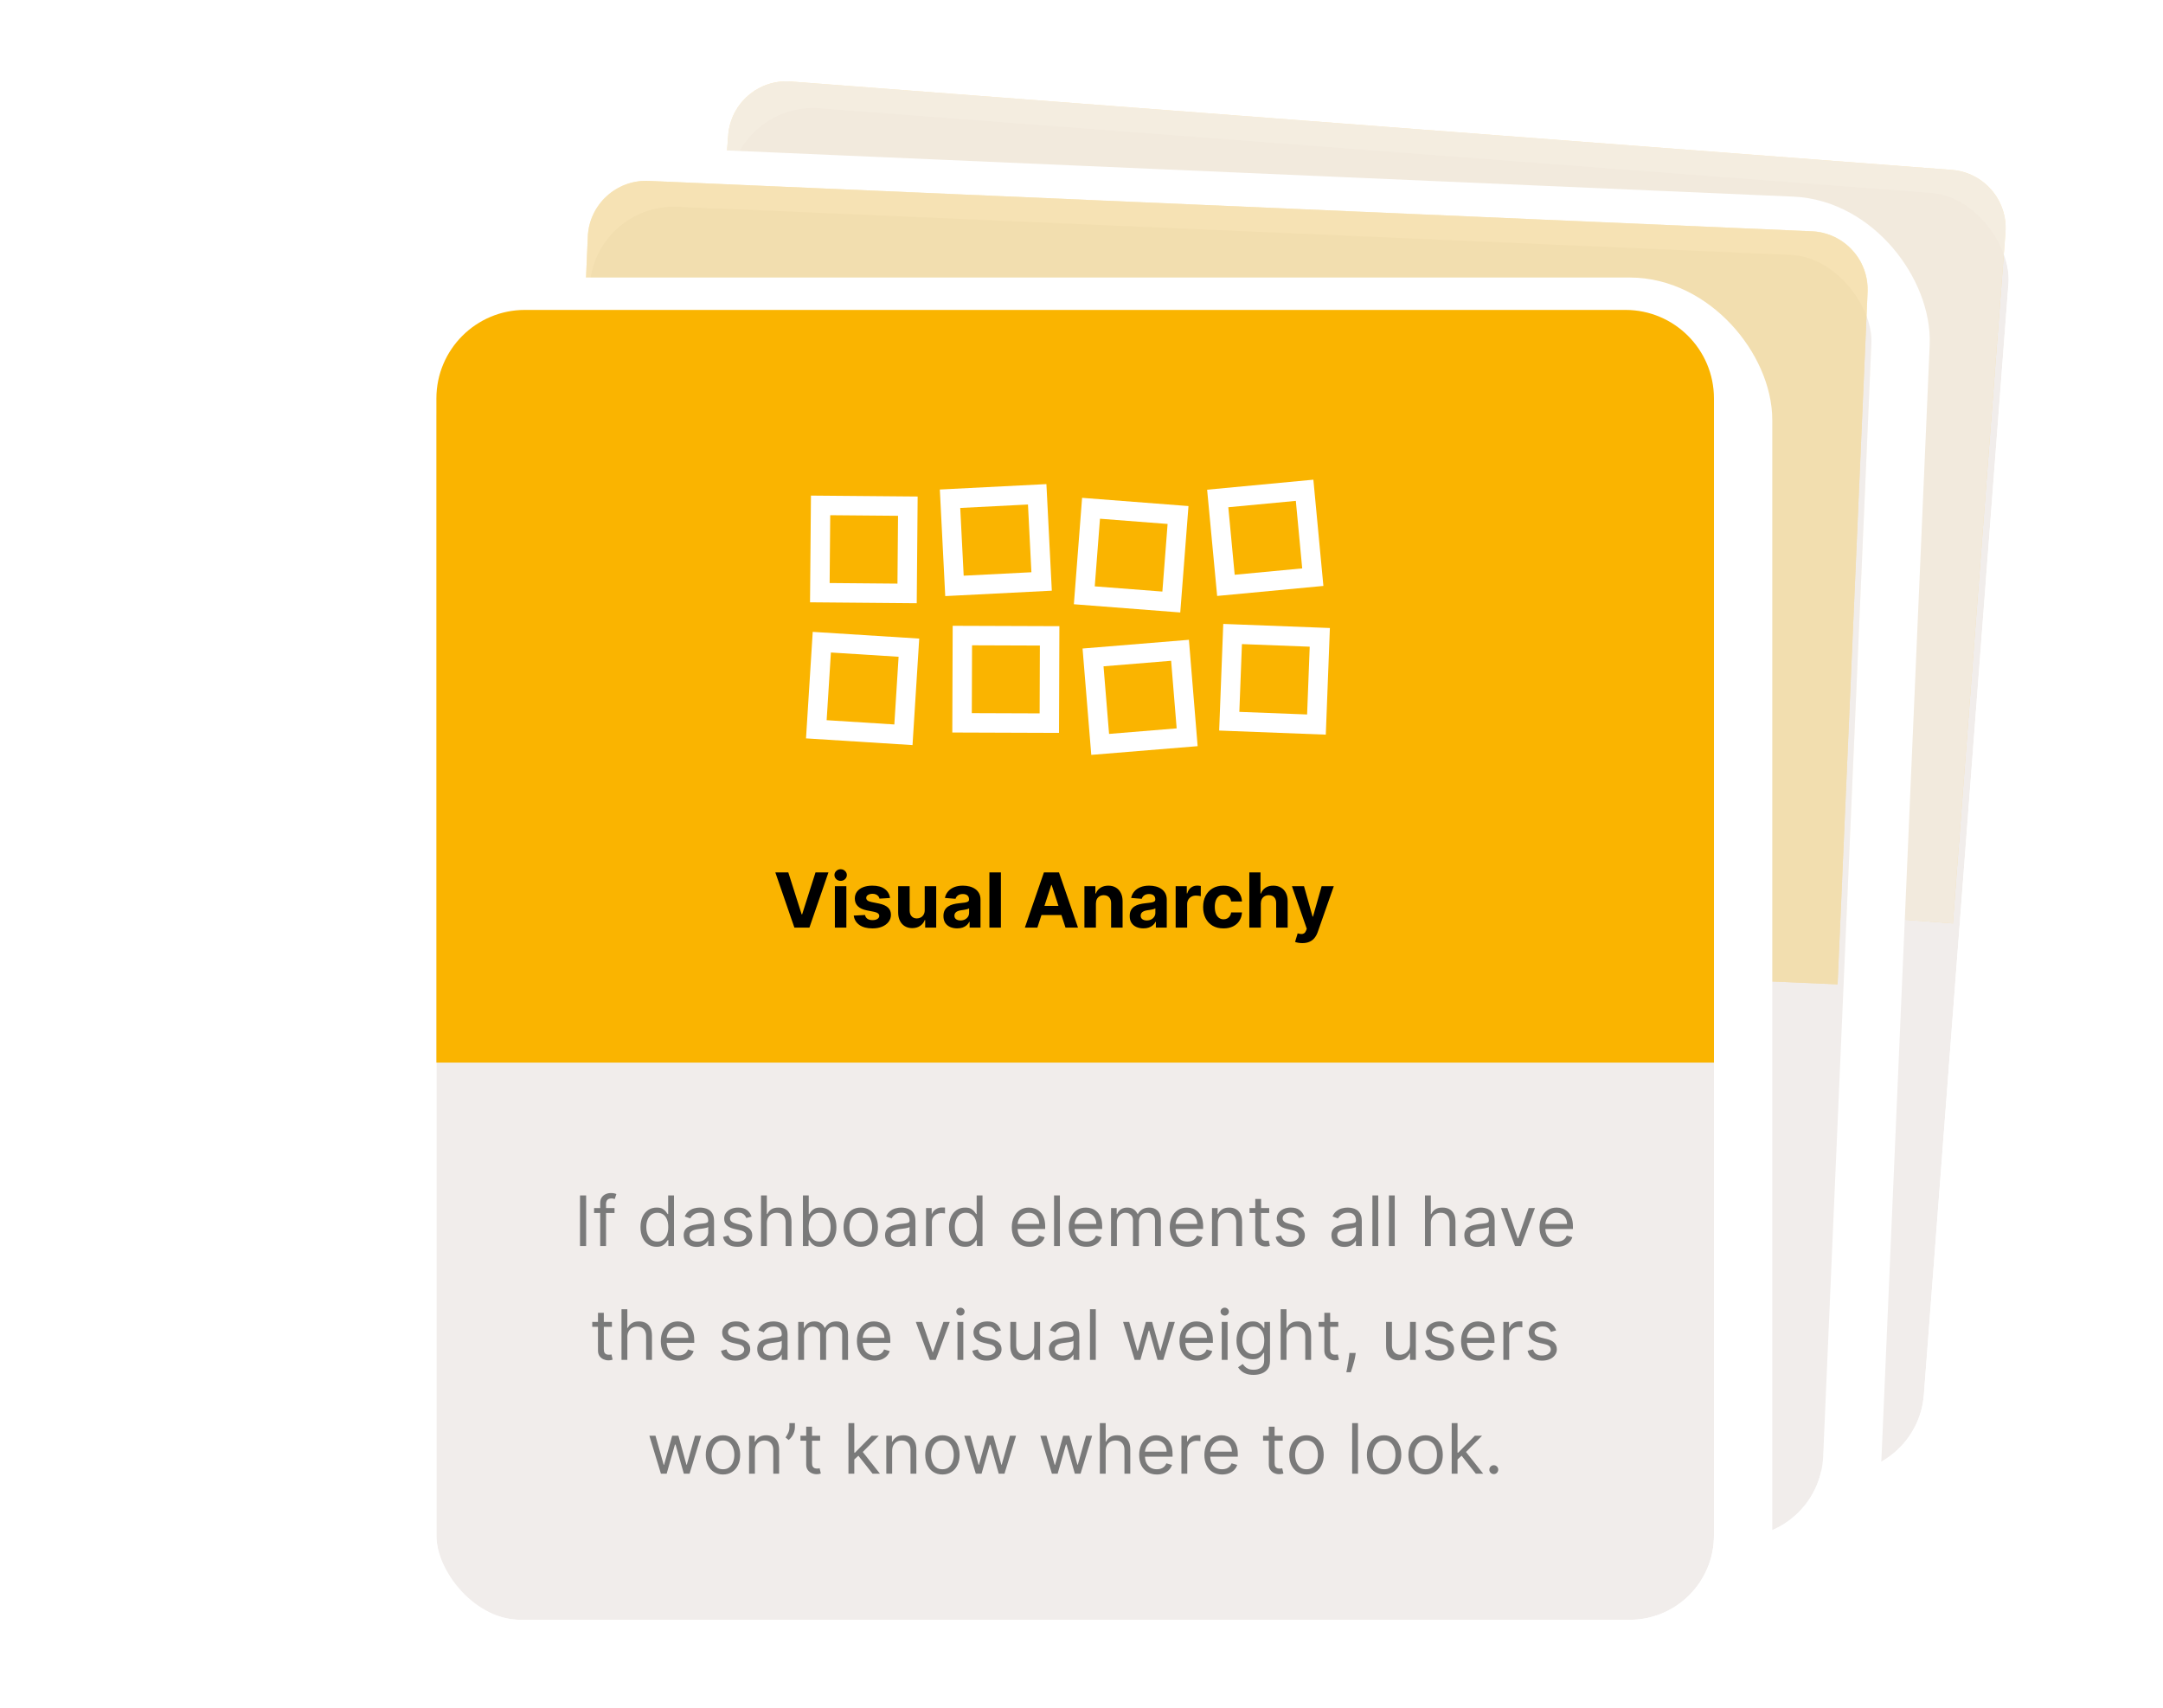 <svg width="342" height="270" viewBox="0 0 342 270" fill="none" xmlns="http://www.w3.org/2000/svg">
<g filter="url(#filter0_d_240_7162)">
<rect x="116.289" y="12" width="202.879" height="202.879" rx="13.32" transform="rotate(4.354 116.289 12)" fill="#F1EDEB"/>
<rect x="112.042" y="7.052" width="212.101" height="212.101" rx="17.931" transform="rotate(4.354 112.042 7.052)" stroke="white" stroke-width="9.222"/>
</g>
<path d="M115.14 21.383C115.526 16.304 119.957 12.501 125.035 12.888L308.597 26.864C313.675 27.25 317.479 31.68 317.092 36.759L308.775 145.995L106.823 130.619L115.14 21.383Z" fill="#FAB400" fill-opacity="0.3"/>
<path d="M115.14 21.383C115.526 16.304 119.957 12.501 125.035 12.888L308.597 26.864C313.675 27.25 317.479 31.68 317.092 36.759L308.775 145.995L106.823 130.619L115.14 21.383Z" fill="#F1EDEB" fill-opacity="0.8"/>
<g filter="url(#filter1_d_240_7162)">
<rect x="93.781" y="28" width="202.879" height="202.879" rx="13.32" transform="rotate(2.48 93.781 28)" fill="#F1EDEB"/>
<rect x="89.374" y="23.194" width="212.101" height="212.101" rx="17.931" transform="rotate(2.48 89.374 23.194)" stroke="white" stroke-width="9.222"/>
</g>
<path d="M92.941 37.416C93.161 32.328 97.465 28.382 102.553 28.602L286.474 36.569C291.562 36.79 295.508 41.093 295.288 46.182L290.546 155.631L88.2 146.866L92.941 37.416Z" fill="#FAB400" fill-opacity="0.5"/>
<path d="M92.941 37.416C93.161 32.328 97.465 28.382 102.553 28.602L286.474 36.569C291.562 36.79 295.508 41.093 295.288 46.182L290.546 155.631L88.2 146.866L92.941 37.416Z" fill="#F1EDEB" fill-opacity="0.5"/>
<g filter="url(#filter2_d_240_7162)">
<rect x="69" y="49" width="202" height="203" rx="13.32" fill="#F1EDEB"/>
<rect x="64.389" y="44.389" width="211.222" height="212.222" rx="17.931" stroke="white" stroke-width="9.222"/>
</g>
<path d="M69 63C69 55.268 75.268 49 83 49H257C264.732 49 271 55.268 271 63V168H69V63Z" fill="#FAB400"/>
<path d="M124.64 137.929L126.749 144.56H126.83L128.944 137.929H130.989L127.981 146.656H125.603L122.59 137.929H124.64ZM132.006 146.656V140.111H133.821V146.656H132.006ZM132.918 139.267C132.648 139.267 132.416 139.178 132.223 138.999C132.033 138.817 131.938 138.599 131.938 138.347C131.938 138.097 132.033 137.882 132.223 137.703C132.416 137.521 132.648 137.43 132.918 137.43C133.188 137.43 133.418 137.521 133.608 137.703C133.801 137.882 133.898 138.097 133.898 138.347C133.898 138.599 133.801 138.817 133.608 138.999C133.418 139.178 133.188 139.267 132.918 139.267ZM140.721 141.977L139.059 142.08C139.031 141.937 138.97 141.81 138.876 141.696C138.782 141.58 138.659 141.487 138.505 141.419C138.355 141.348 138.174 141.312 137.964 141.312C137.683 141.312 137.446 141.372 137.252 141.491C137.059 141.608 136.963 141.764 136.963 141.96C136.963 142.116 137.025 142.249 137.15 142.357C137.275 142.464 137.49 142.551 137.794 142.616L138.978 142.855C139.615 142.986 140.089 143.196 140.402 143.486C140.714 143.776 140.87 144.156 140.87 144.628C140.87 145.057 140.744 145.433 140.491 145.757C140.241 146.081 139.897 146.334 139.46 146.516C139.025 146.695 138.524 146.784 137.956 146.784C137.089 146.784 136.399 146.604 135.885 146.243C135.373 145.879 135.074 145.385 134.985 144.76L136.771 144.666C136.825 144.93 136.956 145.132 137.163 145.271C137.37 145.408 137.636 145.476 137.96 145.476C138.278 145.476 138.534 145.415 138.727 145.293C138.923 145.168 139.022 145.007 139.025 144.811C139.022 144.646 138.953 144.511 138.816 144.406C138.68 144.298 138.47 144.216 138.186 144.159L137.052 143.933C136.413 143.805 135.937 143.584 135.625 143.268C135.315 142.953 135.16 142.551 135.16 142.062C135.16 141.642 135.274 141.28 135.501 140.976C135.731 140.672 136.054 140.438 136.468 140.273C136.886 140.108 137.375 140.026 137.934 140.026C138.761 140.026 139.412 140.2 139.886 140.55C140.363 140.899 140.642 141.375 140.721 141.977ZM146.211 143.869V140.111H148.026V146.656H146.283V145.467H146.215C146.067 145.851 145.822 146.159 145.478 146.392C145.137 146.625 144.721 146.741 144.229 146.741C143.792 146.741 143.407 146.642 143.075 146.443C142.742 146.244 142.482 145.962 142.295 145.595C142.11 145.229 142.016 144.79 142.013 144.278V140.111H143.829V143.955C143.832 144.341 143.935 144.646 144.14 144.871C144.344 145.095 144.619 145.207 144.962 145.207C145.181 145.207 145.386 145.158 145.576 145.058C145.766 144.956 145.92 144.805 146.036 144.607C146.156 144.408 146.214 144.162 146.211 143.869ZM151.345 146.78C150.927 146.78 150.555 146.707 150.228 146.562C149.902 146.415 149.643 146.197 149.453 145.911C149.265 145.621 149.172 145.26 149.172 144.828C149.172 144.464 149.238 144.159 149.372 143.912C149.505 143.665 149.687 143.466 149.917 143.315C150.147 143.165 150.409 143.051 150.701 142.974C150.997 142.898 151.306 142.844 151.63 142.812C152.011 142.773 152.318 142.736 152.551 142.702C152.784 142.665 152.953 142.611 153.058 142.54C153.163 142.469 153.216 142.364 153.216 142.224V142.199C153.216 141.929 153.13 141.72 152.96 141.572C152.792 141.425 152.554 141.351 152.244 141.351C151.917 141.351 151.657 141.423 151.464 141.568C151.271 141.71 151.143 141.889 151.081 142.105L149.402 141.969C149.487 141.571 149.654 141.227 149.904 140.938C150.154 140.645 150.477 140.42 150.872 140.264C151.27 140.105 151.73 140.026 152.252 140.026C152.616 140.026 152.964 140.068 153.297 140.153C153.632 140.239 153.929 140.371 154.187 140.55C154.449 140.729 154.654 140.959 154.805 141.24C154.956 141.518 155.031 141.852 155.031 142.241V146.656H153.309V145.749H153.258C153.153 145.953 153.012 146.134 152.836 146.29C152.66 146.443 152.449 146.564 152.201 146.652C151.954 146.737 151.669 146.78 151.345 146.78ZM151.865 145.527C152.132 145.527 152.368 145.474 152.572 145.369C152.777 145.261 152.937 145.116 153.054 144.935C153.17 144.753 153.228 144.547 153.228 144.317V143.622C153.172 143.659 153.093 143.693 152.994 143.724C152.897 143.753 152.788 143.78 152.666 143.805C152.544 143.828 152.422 143.849 152.299 143.869C152.177 143.886 152.066 143.902 151.967 143.916C151.754 143.947 151.568 143.997 151.409 144.065C151.25 144.134 151.126 144.226 151.038 144.342C150.95 144.456 150.906 144.598 150.906 144.768C150.906 145.016 150.995 145.205 151.174 145.335C151.356 145.463 151.586 145.527 151.865 145.527ZM158.255 137.929V146.656H156.439V137.929H158.255ZM164.025 146.656H162.047L165.06 137.929H167.438L170.446 146.656H168.469L166.283 139.923H166.215L164.025 146.656ZM163.901 143.226H168.571V144.666H163.901V143.226ZM173.278 142.872V146.656H171.463V140.111H173.193V141.266H173.27C173.414 140.885 173.657 140.584 173.998 140.362C174.339 140.138 174.752 140.026 175.238 140.026C175.693 140.026 176.089 140.125 176.427 140.324C176.765 140.523 177.028 140.807 177.216 141.176C177.403 141.543 177.497 141.98 177.497 142.489V146.656H175.681V142.812C175.684 142.412 175.582 142.099 175.375 141.875C175.167 141.648 174.882 141.534 174.518 141.534C174.274 141.534 174.058 141.587 173.87 141.692C173.686 141.797 173.541 141.95 173.436 142.152C173.333 142.351 173.281 142.591 173.278 142.872ZM180.794 146.78C180.376 146.78 180.004 146.707 179.678 146.562C179.351 146.415 179.092 146.197 178.902 145.911C178.714 145.621 178.621 145.26 178.621 144.828C178.621 144.464 178.688 144.159 178.821 143.912C178.955 143.665 179.136 143.466 179.366 143.315C179.597 143.165 179.858 143.051 180.151 142.974C180.446 142.898 180.756 142.844 181.08 142.812C181.46 142.773 181.767 142.736 182 142.702C182.233 142.665 182.402 142.611 182.507 142.54C182.612 142.469 182.665 142.364 182.665 142.224V142.199C182.665 141.929 182.58 141.72 182.409 141.572C182.241 141.425 182.003 141.351 181.693 141.351C181.366 141.351 181.107 141.423 180.913 141.568C180.72 141.71 180.592 141.889 180.53 142.105L178.851 141.969C178.936 141.571 179.104 141.227 179.354 140.938C179.604 140.645 179.926 140.42 180.321 140.264C180.719 140.105 181.179 140.026 181.702 140.026C182.065 140.026 182.413 140.068 182.746 140.153C183.081 140.239 183.378 140.371 183.636 140.55C183.898 140.729 184.104 140.959 184.254 141.24C184.405 141.518 184.48 141.852 184.48 142.241V146.656H182.759V145.749H182.707C182.602 145.953 182.462 146.134 182.286 146.29C182.109 146.443 181.898 146.564 181.651 146.652C181.403 146.737 181.118 146.78 180.794 146.78ZM181.314 145.527C181.581 145.527 181.817 145.474 182.021 145.369C182.226 145.261 182.386 145.116 182.503 144.935C182.619 144.753 182.678 144.547 182.678 144.317V143.622C182.621 143.659 182.543 143.693 182.443 143.724C182.347 143.753 182.237 143.78 182.115 143.805C181.993 143.828 181.871 143.849 181.749 143.869C181.626 143.886 181.516 143.902 181.416 143.916C181.203 143.947 181.017 143.997 180.858 144.065C180.699 144.134 180.575 144.226 180.487 144.342C180.399 144.456 180.355 144.598 180.355 144.768C180.355 145.016 180.445 145.205 180.624 145.335C180.805 145.463 181.036 145.527 181.314 145.527ZM185.888 146.656V140.111H187.648V141.253H187.717C187.836 140.847 188.036 140.54 188.317 140.332C188.599 140.122 188.923 140.017 189.289 140.017C189.38 140.017 189.478 140.023 189.583 140.034C189.688 140.045 189.781 140.061 189.86 140.081V141.692C189.775 141.666 189.657 141.643 189.506 141.624C189.356 141.604 189.218 141.594 189.093 141.594C188.826 141.594 188.587 141.652 188.377 141.768C188.17 141.882 188.005 142.041 187.883 142.246C187.763 142.45 187.704 142.686 187.704 142.953V146.656H185.888ZM193.451 146.784C192.781 146.784 192.204 146.642 191.721 146.358C191.241 146.071 190.872 145.673 190.613 145.165C190.358 144.656 190.23 144.071 190.23 143.409C190.23 142.739 190.359 142.151 190.618 141.645C190.879 141.136 191.25 140.74 191.73 140.456C192.21 140.169 192.781 140.026 193.443 140.026C194.014 140.026 194.514 140.129 194.943 140.337C195.372 140.544 195.711 140.835 195.961 141.21C196.211 141.585 196.349 142.026 196.375 142.531H194.662C194.613 142.205 194.485 141.942 194.278 141.743C194.074 141.541 193.805 141.44 193.473 141.44C193.191 141.44 192.946 141.517 192.735 141.67C192.528 141.821 192.366 142.041 192.25 142.331C192.133 142.621 192.075 142.972 192.075 143.384C192.075 143.801 192.132 144.156 192.245 144.449C192.362 144.741 192.525 144.964 192.735 145.118C192.946 145.271 193.191 145.348 193.473 145.348C193.68 145.348 193.866 145.305 194.031 145.22C194.199 145.135 194.336 145.011 194.444 144.849C194.555 144.685 194.627 144.487 194.662 144.257H196.375C196.346 144.757 196.21 145.197 195.966 145.578C195.724 145.956 195.39 146.251 194.964 146.464C194.538 146.678 194.034 146.784 193.451 146.784ZM199.352 142.872V146.656H197.537V137.929H199.301V141.266H199.378C199.526 140.879 199.764 140.577 200.094 140.358C200.423 140.136 200.837 140.026 201.334 140.026C201.788 140.026 202.185 140.125 202.523 140.324C202.864 140.52 203.128 140.803 203.315 141.172C203.506 141.538 203.599 141.977 203.597 142.489V146.656H201.781V142.812C201.784 142.409 201.682 142.095 201.474 141.871C201.27 141.646 200.983 141.534 200.614 141.534C200.366 141.534 200.148 141.587 199.957 141.692C199.77 141.797 199.622 141.95 199.514 142.152C199.409 142.351 199.355 142.591 199.352 142.872ZM205.912 149.111C205.681 149.111 205.466 149.092 205.264 149.055C205.065 149.021 204.9 148.977 204.77 148.923L205.179 147.568C205.392 147.634 205.583 147.669 205.754 147.675C205.927 147.68 206.076 147.641 206.201 147.555C206.329 147.47 206.433 147.325 206.512 147.121L206.619 146.844L204.271 140.111H206.18L207.535 144.918H207.603L208.971 140.111H210.893L208.349 147.364C208.227 147.716 208.061 148.023 207.85 148.284C207.643 148.548 207.38 148.751 207.062 148.893C206.744 149.038 206.36 149.111 205.912 149.111Z" fill="black"/>
<rect x="150.214" y="78.852" width="13.798" height="13.798" transform="rotate(-2.905 150.214 78.852)" stroke="white" stroke-width="3.074"/>
<rect x="129.746" y="79.906" width="13.798" height="13.798" transform="rotate(0.496 129.746 79.906)" stroke="white" stroke-width="3.074"/>
<rect x="172.508" y="80.362" width="13.798" height="13.798" transform="rotate(4.42 172.508 80.362)" stroke="white" stroke-width="3.074"/>
<rect x="192.538" y="78.811" width="13.798" height="13.798" transform="rotate(-5.391 192.538 78.811)" stroke="white" stroke-width="3.074"/>
<rect x="194.891" y="100.239" width="13.798" height="13.798" transform="rotate(2.2 194.891 100.239)" stroke="white" stroke-width="3.074"/>
<rect x="172.825" y="103.941" width="13.798" height="13.798" transform="rotate(-4.686 172.825 103.941)" stroke="white" stroke-width="3.074"/>
<rect x="152.164" y="100.484" width="13.798" height="13.798" transform="rotate(0.206 152.164 100.484)" stroke="white" stroke-width="3.074"/>
<rect x="129.941" y="101.533" width="13.798" height="13.798" transform="rotate(3.607 129.941 101.533)" stroke="white" stroke-width="3.074"/>
<path d="M92.676 189V197H91.707V189H92.676ZM97.165 191V191.781H93.931V191H97.165ZM94.9 197V190.172C94.9 189.828 94.981 189.542 95.142 189.312C95.304 189.083 95.513 188.911 95.771 188.797C96.029 188.682 96.301 188.625 96.587 188.625C96.814 188.625 96.999 188.643 97.142 188.68C97.285 188.716 97.392 188.75 97.462 188.781L97.197 189.578C97.15 189.562 97.085 189.543 97.001 189.52C96.921 189.496 96.814 189.484 96.681 189.484C96.376 189.484 96.156 189.561 96.021 189.715C95.888 189.868 95.822 190.094 95.822 190.391V197H94.9ZM103.817 197.125C103.317 197.125 102.875 196.999 102.493 196.746C102.11 196.491 101.81 196.132 101.594 195.668C101.378 195.202 101.27 194.651 101.27 194.016C101.27 193.385 101.378 192.839 101.594 192.375C101.81 191.911 102.111 191.553 102.497 191.301C102.882 191.048 103.327 190.922 103.833 190.922C104.223 190.922 104.532 190.987 104.758 191.117C104.987 191.245 105.162 191.391 105.282 191.555C105.404 191.716 105.499 191.849 105.567 191.953H105.645V189H106.567V197H105.676V196.078H105.567C105.499 196.187 105.403 196.326 105.278 196.492C105.153 196.656 104.974 196.803 104.743 196.934C104.511 197.061 104.202 197.125 103.817 197.125ZM103.942 196.297C104.312 196.297 104.624 196.201 104.879 196.008C105.135 195.812 105.329 195.543 105.461 195.199C105.594 194.853 105.661 194.453 105.661 194C105.661 193.552 105.596 193.16 105.465 192.824C105.335 192.486 105.142 192.223 104.887 192.035C104.632 191.845 104.317 191.75 103.942 191.75C103.551 191.75 103.226 191.85 102.965 192.051C102.708 192.249 102.514 192.518 102.383 192.859C102.256 193.198 102.192 193.578 102.192 194C102.192 194.427 102.257 194.815 102.387 195.164C102.52 195.51 102.715 195.786 102.973 195.992C103.234 196.195 103.556 196.297 103.942 196.297ZM110.149 197.141C109.769 197.141 109.424 197.069 109.114 196.926C108.804 196.78 108.558 196.57 108.375 196.297C108.193 196.021 108.102 195.687 108.102 195.297C108.102 194.953 108.17 194.674 108.305 194.461C108.441 194.245 108.622 194.076 108.848 193.953C109.075 193.831 109.325 193.74 109.598 193.68C109.874 193.617 110.152 193.568 110.43 193.531C110.795 193.484 111.09 193.449 111.317 193.426C111.546 193.4 111.713 193.357 111.817 193.297C111.924 193.237 111.977 193.133 111.977 192.984V192.953C111.977 192.568 111.872 192.268 111.661 192.055C111.452 191.841 111.136 191.734 110.711 191.734C110.271 191.734 109.926 191.831 109.676 192.023C109.426 192.216 109.25 192.422 109.149 192.641L108.274 192.328C108.43 191.964 108.639 191.68 108.899 191.477C109.162 191.271 109.448 191.128 109.758 191.047C110.071 190.964 110.378 190.922 110.68 190.922C110.873 190.922 111.094 190.945 111.344 190.992C111.597 191.036 111.84 191.129 112.075 191.27C112.312 191.41 112.508 191.622 112.665 191.906C112.821 192.19 112.899 192.57 112.899 193.047V197H111.977V196.187H111.93C111.868 196.318 111.764 196.457 111.618 196.605C111.472 196.754 111.278 196.88 111.036 196.984C110.793 197.089 110.498 197.141 110.149 197.141ZM110.29 196.312C110.654 196.312 110.961 196.241 111.211 196.098C111.464 195.954 111.654 195.77 111.782 195.543C111.912 195.316 111.977 195.078 111.977 194.828V193.984C111.938 194.031 111.852 194.074 111.719 194.113C111.589 194.15 111.438 194.182 111.266 194.211C111.097 194.237 110.931 194.26 110.77 194.281C110.611 194.299 110.482 194.315 110.383 194.328C110.144 194.359 109.92 194.41 109.711 194.48C109.506 194.548 109.339 194.651 109.211 194.789C109.086 194.924 109.024 195.109 109.024 195.344C109.024 195.664 109.142 195.906 109.379 196.07C109.619 196.232 109.922 196.312 110.29 196.312ZM118.832 192.344L118.003 192.578C117.951 192.44 117.875 192.306 117.773 192.176C117.674 192.043 117.539 191.934 117.367 191.848C117.195 191.762 116.975 191.719 116.707 191.719C116.339 191.719 116.033 191.803 115.789 191.973C115.546 192.139 115.425 192.352 115.425 192.609C115.425 192.839 115.509 193.02 115.675 193.152C115.842 193.285 116.102 193.396 116.457 193.484L117.347 193.703C117.884 193.833 118.283 194.033 118.546 194.301C118.809 194.566 118.941 194.909 118.941 195.328C118.941 195.672 118.842 195.979 118.644 196.25C118.449 196.521 118.175 196.734 117.824 196.891C117.472 197.047 117.063 197.125 116.597 197.125C115.985 197.125 115.479 196.992 115.078 196.727C114.677 196.461 114.423 196.073 114.316 195.562L115.191 195.344C115.274 195.667 115.432 195.909 115.664 196.07C115.898 196.232 116.204 196.312 116.582 196.312C117.011 196.312 117.352 196.221 117.605 196.039C117.86 195.854 117.988 195.633 117.988 195.375C117.988 195.167 117.915 194.992 117.769 194.852C117.623 194.708 117.399 194.602 117.097 194.531L116.097 194.297C115.548 194.167 115.144 193.965 114.886 193.691C114.631 193.415 114.503 193.07 114.503 192.656C114.503 192.318 114.598 192.018 114.789 191.758C114.981 191.497 115.243 191.293 115.574 191.145C115.907 190.996 116.285 190.922 116.707 190.922C117.3 190.922 117.766 191.052 118.105 191.312C118.446 191.573 118.688 191.917 118.832 192.344ZM121.25 193.391V197H120.329V189H121.25V191.937H121.329C121.469 191.628 121.68 191.382 121.961 191.199C122.245 191.014 122.623 190.922 123.094 190.922C123.503 190.922 123.861 191.004 124.168 191.168C124.476 191.329 124.714 191.578 124.883 191.914C125.055 192.247 125.141 192.672 125.141 193.187V197H124.219V193.25C124.219 192.773 124.096 192.405 123.848 192.145C123.603 191.882 123.264 191.75 122.829 191.75C122.527 191.75 122.256 191.814 122.016 191.941C121.779 192.069 121.592 192.255 121.454 192.5C121.318 192.745 121.25 193.042 121.25 193.391ZM126.953 197V189H127.875V191.953H127.953C128.02 191.849 128.114 191.716 128.234 191.555C128.356 191.391 128.531 191.245 128.757 191.117C128.986 190.987 129.296 190.922 129.687 190.922C130.192 190.922 130.638 191.048 131.023 191.301C131.408 191.553 131.709 191.911 131.925 192.375C132.141 192.839 132.25 193.385 132.25 194.016C132.25 194.651 132.141 195.202 131.925 195.668C131.709 196.132 131.41 196.491 131.027 196.746C130.644 196.999 130.203 197.125 129.703 197.125C129.317 197.125 129.009 197.061 128.777 196.934C128.545 196.803 128.367 196.656 128.242 196.492C128.117 196.326 128.02 196.187 127.953 196.078H127.843V197H126.953ZM127.859 194C127.859 194.453 127.925 194.853 128.058 195.199C128.191 195.543 128.385 195.812 128.64 196.008C128.895 196.201 129.208 196.297 129.578 196.297C129.963 196.297 130.285 196.195 130.542 195.992C130.803 195.786 130.998 195.51 131.128 195.164C131.261 194.815 131.328 194.427 131.328 194C131.328 193.578 131.263 193.198 131.132 192.859C131.005 192.518 130.811 192.249 130.55 192.051C130.292 191.85 129.968 191.75 129.578 191.75C129.203 191.75 128.888 191.845 128.632 192.035C128.377 192.223 128.184 192.486 128.054 192.824C127.924 193.16 127.859 193.552 127.859 194ZM136.097 197.125C135.556 197.125 135.08 196.996 134.671 196.738C134.265 196.48 133.947 196.12 133.718 195.656C133.492 195.193 133.378 194.651 133.378 194.031C133.378 193.406 133.492 192.861 133.718 192.395C133.947 191.928 134.265 191.566 134.671 191.309C135.08 191.051 135.556 190.922 136.097 190.922C136.639 190.922 137.113 191.051 137.519 191.309C137.928 191.566 138.246 191.928 138.472 192.395C138.701 192.861 138.816 193.406 138.816 194.031C138.816 194.651 138.701 195.193 138.472 195.656C138.246 196.12 137.928 196.48 137.519 196.738C137.113 196.996 136.639 197.125 136.097 197.125ZM136.097 196.297C136.509 196.297 136.847 196.191 137.113 195.98C137.378 195.77 137.575 195.492 137.703 195.148C137.83 194.805 137.894 194.432 137.894 194.031C137.894 193.63 137.83 193.257 137.703 192.91C137.575 192.564 137.378 192.284 137.113 192.07C136.847 191.857 136.509 191.75 136.097 191.75C135.686 191.75 135.347 191.857 135.082 192.07C134.816 192.284 134.619 192.564 134.492 192.91C134.364 193.257 134.3 193.63 134.3 194.031C134.3 194.432 134.364 194.805 134.492 195.148C134.619 195.492 134.816 195.77 135.082 195.98C135.347 196.191 135.686 196.297 136.097 196.297ZM141.989 197.141C141.609 197.141 141.264 197.069 140.954 196.926C140.644 196.78 140.398 196.57 140.215 196.297C140.033 196.021 139.942 195.687 139.942 195.297C139.942 194.953 140.01 194.674 140.145 194.461C140.28 194.245 140.461 194.076 140.688 193.953C140.915 193.831 141.165 193.74 141.438 193.68C141.714 193.617 141.991 193.568 142.27 193.531C142.635 193.484 142.93 193.449 143.157 193.426C143.386 193.4 143.553 193.357 143.657 193.297C143.764 193.237 143.817 193.133 143.817 192.984V192.953C143.817 192.568 143.711 192.268 143.5 192.055C143.292 191.841 142.976 191.734 142.551 191.734C142.111 191.734 141.766 191.831 141.516 192.023C141.266 192.216 141.09 192.422 140.989 192.641L140.114 192.328C140.27 191.964 140.478 191.68 140.739 191.477C141.002 191.271 141.288 191.128 141.598 191.047C141.911 190.964 142.218 190.922 142.52 190.922C142.713 190.922 142.934 190.945 143.184 190.992C143.437 191.036 143.68 191.129 143.915 191.27C144.152 191.41 144.348 191.622 144.504 191.906C144.661 192.19 144.739 192.57 144.739 193.047V197H143.817V196.187H143.77C143.708 196.318 143.603 196.457 143.458 196.605C143.312 196.754 143.118 196.88 142.875 196.984C142.633 197.089 142.338 197.141 141.989 197.141ZM142.129 196.312C142.494 196.312 142.801 196.241 143.051 196.098C143.304 195.954 143.494 195.77 143.622 195.543C143.752 195.316 143.817 195.078 143.817 194.828V193.984C143.778 194.031 143.692 194.074 143.559 194.113C143.429 194.15 143.278 194.182 143.106 194.211C142.937 194.237 142.771 194.26 142.61 194.281C142.451 194.299 142.322 194.315 142.223 194.328C141.984 194.359 141.76 194.41 141.551 194.48C141.346 194.548 141.179 194.651 141.051 194.789C140.926 194.924 140.864 195.109 140.864 195.344C140.864 195.664 140.982 195.906 141.219 196.07C141.459 196.232 141.762 196.312 142.129 196.312ZM146.421 197V191H147.312V191.906H147.375C147.484 191.609 147.682 191.368 147.968 191.184C148.255 190.999 148.578 190.906 148.937 190.906C149.005 190.906 149.089 190.908 149.191 190.91C149.292 190.913 149.369 190.917 149.421 190.922V191.859C149.39 191.852 149.319 191.84 149.207 191.824C149.097 191.806 148.981 191.797 148.859 191.797C148.567 191.797 148.307 191.858 148.078 191.98C147.851 192.1 147.671 192.267 147.539 192.48C147.408 192.691 147.343 192.932 147.343 193.203V197H146.421ZM152.597 197.125C152.097 197.125 151.656 196.999 151.273 196.746C150.89 196.491 150.591 196.132 150.375 195.668C150.158 195.202 150.05 194.651 150.05 194.016C150.05 193.385 150.158 192.839 150.375 192.375C150.591 191.911 150.891 191.553 151.277 191.301C151.662 191.048 152.108 190.922 152.613 190.922C153.003 190.922 153.312 190.987 153.539 191.117C153.768 191.245 153.942 191.391 154.062 191.555C154.184 191.716 154.279 191.849 154.347 191.953H154.425V189H155.347V197H154.457V196.078H154.347C154.279 196.187 154.183 196.326 154.058 196.492C153.933 196.656 153.755 196.803 153.523 196.934C153.291 197.061 152.983 197.125 152.597 197.125ZM152.722 196.297C153.092 196.297 153.404 196.201 153.66 196.008C153.915 195.812 154.109 195.543 154.242 195.199C154.375 194.853 154.441 194.453 154.441 194C154.441 193.552 154.376 193.16 154.246 192.824C154.115 192.486 153.923 192.223 153.667 192.035C153.412 191.845 153.097 191.75 152.722 191.75C152.332 191.75 152.006 191.85 151.746 192.051C151.488 192.249 151.294 192.518 151.164 192.859C151.036 193.198 150.972 193.578 150.972 194C150.972 194.427 151.037 194.815 151.167 195.164C151.3 195.51 151.496 195.786 151.753 195.992C152.014 196.195 152.337 196.297 152.722 196.297ZM162.773 197.125C162.195 197.125 161.696 196.997 161.277 196.742C160.86 196.484 160.539 196.125 160.312 195.664C160.088 195.201 159.976 194.661 159.976 194.047C159.976 193.432 160.088 192.891 160.312 192.422C160.539 191.951 160.854 191.583 161.257 191.32C161.664 191.055 162.138 190.922 162.679 190.922C162.992 190.922 163.3 190.974 163.605 191.078C163.91 191.182 164.187 191.352 164.437 191.586C164.687 191.818 164.886 192.125 165.035 192.508C165.183 192.891 165.257 193.362 165.257 193.922V194.312H160.632V193.516H164.32C164.32 193.177 164.252 192.875 164.117 192.609C163.984 192.344 163.794 192.134 163.546 191.98C163.302 191.827 163.013 191.75 162.679 191.75C162.312 191.75 161.994 191.841 161.726 192.023C161.46 192.203 161.256 192.437 161.113 192.727C160.97 193.016 160.898 193.326 160.898 193.656V194.187C160.898 194.641 160.976 195.025 161.132 195.34C161.291 195.652 161.511 195.891 161.792 196.055C162.074 196.216 162.401 196.297 162.773 196.297C163.015 196.297 163.234 196.263 163.429 196.195C163.627 196.125 163.798 196.021 163.941 195.883C164.084 195.742 164.195 195.568 164.273 195.359L165.164 195.609C165.07 195.911 164.912 196.177 164.691 196.406C164.47 196.633 164.196 196.81 163.871 196.937C163.545 197.062 163.179 197.125 162.773 197.125ZM167.582 189V197H166.66V189H167.582ZM171.786 197.125C171.208 197.125 170.709 196.997 170.29 196.742C169.873 196.484 169.551 196.125 169.325 195.664C169.101 195.201 168.989 194.661 168.989 194.047C168.989 193.432 169.101 192.891 169.325 192.422C169.551 191.951 169.866 191.583 170.27 191.32C170.676 191.055 171.15 190.922 171.692 190.922C172.004 190.922 172.313 190.974 172.618 191.078C172.922 191.182 173.2 191.352 173.45 191.586C173.7 191.818 173.899 192.125 174.047 192.508C174.196 192.891 174.27 193.362 174.27 193.922V194.312H169.645V193.516H173.333C173.333 193.177 173.265 192.875 173.129 192.609C172.997 192.344 172.806 192.134 172.559 191.98C172.314 191.827 172.025 191.75 171.692 191.75C171.325 191.75 171.007 191.841 170.739 192.023C170.473 192.203 170.269 192.437 170.125 192.727C169.982 193.016 169.911 193.326 169.911 193.656V194.187C169.911 194.641 169.989 195.025 170.145 195.34C170.304 195.652 170.524 195.891 170.805 196.055C171.086 196.216 171.413 196.297 171.786 196.297C172.028 196.297 172.247 196.263 172.442 196.195C172.64 196.125 172.81 196.021 172.954 195.883C173.097 195.742 173.208 195.568 173.286 195.359L174.176 195.609C174.083 195.911 173.925 196.177 173.704 196.406C173.482 196.633 173.209 196.81 172.883 196.937C172.558 197.062 172.192 197.125 171.786 197.125ZM175.672 197V191H176.563V191.937H176.641C176.766 191.617 176.968 191.368 177.247 191.191C177.525 191.012 177.86 190.922 178.25 190.922C178.646 190.922 178.976 191.012 179.239 191.191C179.504 191.368 179.711 191.617 179.86 191.937H179.922C180.076 191.628 180.306 191.382 180.614 191.199C180.921 191.014 181.29 190.922 181.719 190.922C182.256 190.922 182.695 191.09 183.036 191.426C183.377 191.759 183.547 192.279 183.547 192.984V197H182.625V192.984C182.625 192.542 182.504 192.225 182.262 192.035C182.02 191.845 181.735 191.75 181.407 191.75C180.985 191.75 180.658 191.878 180.426 192.133C180.195 192.385 180.079 192.706 180.079 193.094V197H179.141V192.891C179.141 192.549 179.03 192.275 178.809 192.066C178.588 191.855 178.303 191.75 177.954 191.75C177.714 191.75 177.49 191.814 177.282 191.941C177.076 192.069 176.909 192.246 176.782 192.473C176.657 192.697 176.594 192.956 176.594 193.25V197H175.672ZM187.749 197.125C187.17 197.125 186.672 196.997 186.252 196.742C185.836 196.484 185.514 196.125 185.288 195.664C185.064 195.201 184.952 194.661 184.952 194.047C184.952 193.432 185.064 192.891 185.288 192.422C185.514 191.951 185.829 191.583 186.233 191.32C186.639 191.055 187.113 190.922 187.655 190.922C187.967 190.922 188.276 190.974 188.581 191.078C188.885 191.182 189.163 191.352 189.413 191.586C189.663 191.818 189.862 192.125 190.01 192.508C190.159 192.891 190.233 193.362 190.233 193.922V194.312H185.608V193.516H189.295C189.295 193.177 189.228 192.875 189.092 192.609C188.959 192.344 188.769 192.134 188.522 191.98C188.277 191.827 187.988 191.75 187.655 191.75C187.288 191.75 186.97 191.841 186.702 192.023C186.436 192.203 186.232 192.437 186.088 192.727C185.945 193.016 185.874 193.326 185.874 193.656V194.187C185.874 194.641 185.952 195.025 186.108 195.34C186.267 195.652 186.487 195.891 186.768 196.055C187.049 196.216 187.376 196.297 187.749 196.297C187.991 196.297 188.209 196.263 188.405 196.195C188.603 196.125 188.773 196.021 188.917 195.883C189.06 195.742 189.17 195.568 189.249 195.359L190.139 195.609C190.045 195.911 189.888 196.177 189.667 196.406C189.445 196.633 189.172 196.81 188.846 196.937C188.521 197.062 188.155 197.125 187.749 197.125ZM192.557 193.391V197H191.635V191H192.526V191.937H192.604C192.745 191.633 192.958 191.388 193.245 191.203C193.531 191.016 193.901 190.922 194.354 190.922C194.76 190.922 195.116 191.005 195.42 191.172C195.725 191.336 195.962 191.586 196.131 191.922C196.301 192.255 196.385 192.677 196.385 193.187V197H195.463V193.25C195.463 192.779 195.341 192.411 195.096 192.148C194.851 191.883 194.515 191.75 194.088 191.75C193.794 191.75 193.531 191.814 193.299 191.941C193.07 192.069 192.889 192.255 192.756 192.5C192.624 192.745 192.557 193.042 192.557 193.391ZM200.679 191V191.781H197.57V191H200.679ZM198.476 189.562H199.398V195.281C199.398 195.542 199.436 195.737 199.511 195.867C199.589 195.995 199.688 196.081 199.808 196.125C199.931 196.167 200.059 196.187 200.195 196.187C200.296 196.187 200.38 196.182 200.445 196.172C200.51 196.159 200.562 196.148 200.601 196.141L200.789 196.969C200.726 196.992 200.639 197.016 200.527 197.039C200.415 197.065 200.273 197.078 200.101 197.078C199.841 197.078 199.585 197.022 199.335 196.91C199.088 196.798 198.882 196.628 198.718 196.398C198.557 196.169 198.476 195.88 198.476 195.531V189.562ZM206.208 192.344L205.38 192.578C205.328 192.44 205.251 192.306 205.15 192.176C205.051 192.043 204.916 191.934 204.744 191.848C204.572 191.762 204.352 191.719 204.083 191.719C203.716 191.719 203.41 191.803 203.166 191.973C202.923 192.139 202.802 192.352 202.802 192.609C202.802 192.839 202.886 193.02 203.052 193.152C203.219 193.285 203.479 193.396 203.833 193.484L204.724 193.703C205.261 193.833 205.66 194.033 205.923 194.301C206.186 194.566 206.318 194.909 206.318 195.328C206.318 195.672 206.219 195.979 206.021 196.25C205.826 196.521 205.552 196.734 205.201 196.891C204.849 197.047 204.44 197.125 203.974 197.125C203.362 197.125 202.856 196.992 202.455 196.727C202.054 196.461 201.8 196.073 201.693 195.562L202.568 195.344C202.651 195.667 202.809 195.909 203.041 196.07C203.275 196.232 203.581 196.312 203.958 196.312C204.388 196.312 204.729 196.221 204.982 196.039C205.237 195.854 205.365 195.633 205.365 195.375C205.365 195.167 205.292 194.992 205.146 194.852C205 194.708 204.776 194.602 204.474 194.531L203.474 194.297C202.925 194.167 202.521 193.965 202.263 193.691C202.008 193.415 201.88 193.07 201.88 192.656C201.88 192.318 201.975 192.018 202.166 191.758C202.358 191.497 202.62 191.293 202.951 191.145C203.284 190.996 203.662 190.922 204.083 190.922C204.677 190.922 205.143 191.052 205.482 191.312C205.823 191.573 206.065 191.917 206.208 192.344ZM212.565 197.141C212.185 197.141 211.84 197.069 211.53 196.926C211.22 196.78 210.974 196.57 210.791 196.297C210.609 196.021 210.518 195.687 210.518 195.297C210.518 194.953 210.586 194.674 210.721 194.461C210.857 194.245 211.038 194.076 211.264 193.953C211.491 193.831 211.741 193.74 212.014 193.68C212.29 193.617 212.568 193.568 212.846 193.531C213.211 193.484 213.506 193.449 213.733 193.426C213.962 193.4 214.129 193.357 214.233 193.297C214.34 193.237 214.393 193.133 214.393 192.984V192.953C214.393 192.568 214.288 192.268 214.077 192.055C213.868 191.841 213.552 191.734 213.127 191.734C212.687 191.734 212.342 191.831 212.092 192.023C211.842 192.216 211.666 192.422 211.565 192.641L210.69 192.328C210.846 191.964 211.055 191.68 211.315 191.477C211.578 191.271 211.864 191.128 212.174 191.047C212.487 190.964 212.794 190.922 213.096 190.922C213.289 190.922 213.51 190.945 213.76 190.992C214.013 191.036 214.256 191.129 214.491 191.27C214.728 191.41 214.924 191.622 215.081 191.906C215.237 192.19 215.315 192.57 215.315 193.047V197H214.393V196.187H214.346C214.284 196.318 214.18 196.457 214.034 196.605C213.888 196.754 213.694 196.88 213.452 196.984C213.209 197.089 212.914 197.141 212.565 197.141ZM212.706 196.312C213.07 196.312 213.377 196.241 213.627 196.098C213.88 195.954 214.07 195.77 214.198 195.543C214.328 195.316 214.393 195.078 214.393 194.828V193.984C214.354 194.031 214.268 194.074 214.135 194.113C214.005 194.15 213.854 194.182 213.682 194.211C213.513 194.237 213.347 194.26 213.186 194.281C213.027 194.299 212.898 194.315 212.799 194.328C212.56 194.359 212.336 194.41 212.127 194.48C211.922 194.548 211.755 194.651 211.627 194.789C211.502 194.924 211.44 195.109 211.44 195.344C211.44 195.664 211.558 195.906 211.795 196.07C212.035 196.232 212.338 196.312 212.706 196.312ZM217.919 189V197H216.998V189H217.919ZM220.53 189V197H219.608V189H220.53ZM226.234 193.391V197H225.312V189H226.234V191.937H226.312C226.453 191.628 226.664 191.382 226.945 191.199C227.229 191.014 227.606 190.922 228.078 190.922C228.486 190.922 228.845 191.004 229.152 191.168C229.459 191.329 229.697 191.578 229.867 191.914C230.039 192.247 230.125 192.672 230.125 193.187V197H229.203V193.25C229.203 192.773 229.079 192.405 228.832 192.145C228.587 191.882 228.247 191.75 227.812 191.75C227.51 191.75 227.239 191.814 227 191.941C226.763 192.069 226.575 192.255 226.437 192.5C226.302 192.745 226.234 193.042 226.234 193.391ZM233.577 197.141C233.196 197.141 232.851 197.069 232.541 196.926C232.232 196.78 231.986 196.57 231.803 196.297C231.621 196.021 231.53 195.687 231.53 195.297C231.53 194.953 231.597 194.674 231.733 194.461C231.868 194.245 232.049 194.076 232.276 193.953C232.502 193.831 232.752 193.74 233.026 193.68C233.302 193.617 233.579 193.568 233.858 193.531C234.222 193.484 234.518 193.449 234.745 193.426C234.974 193.4 235.14 193.357 235.245 193.297C235.351 193.237 235.405 193.133 235.405 192.984V192.953C235.405 192.568 235.299 192.268 235.088 192.055C234.88 191.841 234.564 191.734 234.139 191.734C233.699 191.734 233.354 191.831 233.104 192.023C232.854 192.216 232.678 192.422 232.577 192.641L231.702 192.328C231.858 191.964 232.066 191.68 232.327 191.477C232.59 191.271 232.876 191.128 233.186 191.047C233.499 190.964 233.806 190.922 234.108 190.922C234.301 190.922 234.522 190.945 234.772 190.992C235.025 191.036 235.268 191.129 235.502 191.27C235.739 191.41 235.936 191.622 236.092 191.906C236.249 192.19 236.327 192.57 236.327 193.047V197H235.405V196.187H235.358C235.295 196.318 235.191 196.457 235.045 196.605C234.9 196.754 234.706 196.88 234.463 196.984C234.221 197.089 233.926 197.141 233.577 197.141ZM233.717 196.312C234.082 196.312 234.389 196.241 234.639 196.098C234.892 195.954 235.082 195.77 235.209 195.543C235.34 195.316 235.405 195.078 235.405 194.828V193.984C235.366 194.031 235.28 194.074 235.147 194.113C235.017 194.15 234.866 194.182 234.694 194.211C234.525 194.237 234.359 194.26 234.198 194.281C234.039 194.299 233.91 194.315 233.811 194.328C233.571 194.359 233.347 194.41 233.139 194.48C232.933 194.548 232.767 194.651 232.639 194.789C232.514 194.924 232.452 195.109 232.452 195.344C232.452 195.664 232.57 195.906 232.807 196.07C233.047 196.232 233.35 196.312 233.717 196.312ZM242.701 191L240.482 197H239.544L237.326 191H238.326L239.982 195.781H240.044L241.701 191H242.701ZM246.218 197.125C245.64 197.125 245.141 196.997 244.722 196.742C244.305 196.484 243.984 196.125 243.757 195.664C243.533 195.201 243.421 194.661 243.421 194.047C243.421 193.432 243.533 192.891 243.757 192.422C243.984 191.951 244.299 191.583 244.703 191.32C245.109 191.055 245.583 190.922 246.125 190.922C246.437 190.922 246.746 190.974 247.05 191.078C247.355 191.182 247.632 191.352 247.882 191.586C248.132 191.818 248.332 192.125 248.48 192.508C248.628 192.891 248.703 193.362 248.703 193.922V194.312H244.078V193.516H247.765C247.765 193.177 247.697 192.875 247.562 192.609C247.429 192.344 247.239 192.134 246.992 191.98C246.747 191.827 246.458 191.75 246.125 191.75C245.757 191.75 245.44 191.841 245.171 192.023C244.906 192.203 244.701 192.437 244.558 192.727C244.415 193.016 244.343 193.326 244.343 193.656V194.187C244.343 194.641 244.421 195.025 244.578 195.34C244.736 195.652 244.957 195.891 245.238 196.055C245.519 196.216 245.846 196.297 246.218 196.297C246.46 196.297 246.679 196.263 246.875 196.195C247.072 196.125 247.243 196.021 247.386 195.883C247.529 195.742 247.64 195.568 247.718 195.359L248.609 195.609C248.515 195.911 248.358 196.177 248.136 196.406C247.915 196.633 247.641 196.81 247.316 196.937C246.99 197.062 246.625 197.125 246.218 197.125ZM96.754 209V209.781H93.644V209H96.754ZM94.551 207.562H95.473V213.281C95.473 213.542 95.51 213.737 95.586 213.867C95.664 213.995 95.763 214.081 95.883 214.125C96.005 214.167 96.134 214.187 96.269 214.187C96.371 214.187 96.454 214.182 96.519 214.172C96.585 214.159 96.637 214.148 96.676 214.141L96.863 214.969C96.801 214.992 96.713 215.016 96.602 215.039C96.49 215.065 96.348 215.078 96.176 215.078C95.915 215.078 95.66 215.022 95.41 214.91C95.163 214.798 94.957 214.628 94.793 214.398C94.632 214.169 94.551 213.88 94.551 213.531V207.562ZM99.191 211.391V215H98.269V207H99.191V209.937H99.269C99.41 209.628 99.621 209.382 99.902 209.199C100.186 209.014 100.564 208.922 101.035 208.922C101.444 208.922 101.802 209.004 102.109 209.168C102.417 209.329 102.655 209.578 102.824 209.914C102.996 210.247 103.082 210.672 103.082 211.187V215H102.16V211.25C102.16 210.773 102.036 210.405 101.789 210.145C101.544 209.882 101.204 209.75 100.77 209.75C100.467 209.75 100.197 209.814 99.957 209.941C99.72 210.069 99.533 210.255 99.394 210.5C99.259 210.745 99.191 211.042 99.191 211.391ZM107.284 215.125C106.706 215.125 106.207 214.997 105.788 214.742C105.371 214.484 105.05 214.125 104.823 213.664C104.599 213.201 104.487 212.661 104.487 212.047C104.487 211.432 104.599 210.891 104.823 210.422C105.05 209.951 105.365 209.583 105.769 209.32C106.175 209.055 106.649 208.922 107.19 208.922C107.503 208.922 107.812 208.974 108.116 209.078C108.421 209.182 108.698 209.352 108.948 209.586C109.198 209.818 109.397 210.125 109.546 210.508C109.694 210.891 109.769 211.362 109.769 211.922V212.312H105.144V211.516H108.831C108.831 211.177 108.763 210.875 108.628 210.609C108.495 210.344 108.305 210.134 108.058 209.98C107.813 209.827 107.524 209.75 107.19 209.75C106.823 209.75 106.506 209.841 106.237 210.023C105.972 210.203 105.767 210.437 105.624 210.727C105.481 211.016 105.409 211.326 105.409 211.656V212.187C105.409 212.641 105.487 213.025 105.644 213.34C105.802 213.652 106.022 213.891 106.304 214.055C106.585 214.216 106.912 214.297 107.284 214.297C107.526 214.297 107.745 214.263 107.94 214.195C108.138 214.125 108.309 214.021 108.452 213.883C108.595 213.742 108.706 213.568 108.784 213.359L109.675 213.609C109.581 213.911 109.424 214.177 109.202 214.406C108.981 214.633 108.707 214.81 108.382 214.937C108.056 215.062 107.69 215.125 107.284 215.125ZM118.515 210.344L117.687 210.578C117.634 210.44 117.558 210.306 117.456 210.176C117.357 210.043 117.222 209.934 117.05 209.848C116.878 209.762 116.658 209.719 116.39 209.719C116.022 209.719 115.716 209.803 115.472 209.973C115.229 210.139 115.108 210.352 115.108 210.609C115.108 210.839 115.192 211.02 115.358 211.152C115.525 211.285 115.785 211.396 116.14 211.484L117.03 211.703C117.567 211.833 117.966 212.033 118.229 212.301C118.493 212.566 118.624 212.909 118.624 213.328C118.624 213.672 118.525 213.979 118.327 214.25C118.132 214.521 117.858 214.734 117.507 214.891C117.155 215.047 116.746 215.125 116.28 215.125C115.668 215.125 115.162 214.992 114.761 214.727C114.36 214.461 114.106 214.073 113.999 213.562L114.874 213.344C114.957 213.667 115.115 213.909 115.347 214.07C115.581 214.232 115.887 214.312 116.265 214.312C116.694 214.312 117.035 214.221 117.288 214.039C117.543 213.854 117.671 213.633 117.671 213.375C117.671 213.167 117.598 212.992 117.452 212.852C117.306 212.708 117.082 212.602 116.78 212.531L115.78 212.297C115.231 212.167 114.827 211.965 114.569 211.691C114.314 211.415 114.187 211.07 114.187 210.656C114.187 210.318 114.282 210.018 114.472 209.758C114.664 209.497 114.926 209.293 115.257 209.145C115.59 208.996 115.968 208.922 116.39 208.922C116.983 208.922 117.45 209.052 117.788 209.312C118.129 209.573 118.371 209.917 118.515 210.344ZM121.777 215.141C121.397 215.141 121.052 215.069 120.742 214.926C120.432 214.78 120.186 214.57 120.004 214.297C119.822 214.021 119.73 213.687 119.73 213.297C119.73 212.953 119.798 212.674 119.934 212.461C120.069 212.245 120.25 212.076 120.477 211.953C120.703 211.831 120.953 211.74 121.227 211.68C121.503 211.617 121.78 211.568 122.059 211.531C122.423 211.484 122.719 211.449 122.945 211.426C123.174 211.4 123.341 211.357 123.445 211.297C123.552 211.237 123.605 211.133 123.605 210.984V210.953C123.605 210.568 123.5 210.268 123.289 210.055C123.081 209.841 122.764 209.734 122.34 209.734C121.9 209.734 121.555 209.831 121.305 210.023C121.055 210.216 120.879 210.422 120.777 210.641L119.902 210.328C120.059 209.964 120.267 209.68 120.527 209.477C120.79 209.271 121.077 209.128 121.387 209.047C121.699 208.964 122.007 208.922 122.309 208.922C122.501 208.922 122.723 208.945 122.973 208.992C123.225 209.036 123.469 209.129 123.703 209.27C123.94 209.41 124.137 209.622 124.293 209.906C124.449 210.19 124.527 210.57 124.527 211.047V215H123.605V214.187H123.559C123.496 214.318 123.392 214.457 123.246 214.605C123.1 214.754 122.906 214.88 122.664 214.984C122.422 215.089 122.126 215.141 121.777 215.141ZM121.918 214.312C122.283 214.312 122.59 214.241 122.84 214.098C123.092 213.954 123.283 213.77 123.41 213.543C123.54 213.316 123.605 213.078 123.605 212.828V211.984C123.566 212.031 123.48 212.074 123.348 212.113C123.217 212.15 123.066 212.182 122.895 212.211C122.725 212.237 122.56 212.26 122.398 212.281C122.24 212.299 122.111 212.315 122.012 212.328C121.772 212.359 121.548 212.41 121.34 212.48C121.134 212.548 120.967 212.651 120.84 212.789C120.715 212.924 120.652 213.109 120.652 213.344C120.652 213.664 120.771 213.906 121.008 214.07C121.247 214.232 121.551 214.312 121.918 214.312ZM126.21 215V209H127.101V209.937H127.179C127.304 209.617 127.506 209.368 127.784 209.191C128.063 209.012 128.397 208.922 128.788 208.922C129.184 208.922 129.513 209.012 129.776 209.191C130.042 209.368 130.249 209.617 130.397 209.937H130.46C130.614 209.628 130.844 209.382 131.151 209.199C131.459 209.014 131.827 208.922 132.257 208.922C132.793 208.922 133.232 209.09 133.573 209.426C133.914 209.759 134.085 210.279 134.085 210.984V215H133.163V210.984C133.163 210.542 133.042 210.225 132.8 210.035C132.558 209.845 132.272 209.75 131.944 209.75C131.522 209.75 131.196 209.878 130.964 210.133C130.732 210.385 130.616 210.706 130.616 211.094V215H129.679V210.891C129.679 210.549 129.568 210.275 129.347 210.066C129.125 209.855 128.84 209.75 128.491 209.75C128.252 209.75 128.028 209.814 127.819 209.941C127.614 210.069 127.447 210.246 127.319 210.473C127.194 210.697 127.132 210.956 127.132 211.25V215H126.21ZM138.286 215.125C137.708 215.125 137.209 214.997 136.79 214.742C136.373 214.484 136.052 214.125 135.825 213.664C135.601 213.201 135.489 212.661 135.489 212.047C135.489 211.432 135.601 210.891 135.825 210.422C136.052 209.951 136.367 209.583 136.771 209.32C137.177 209.055 137.651 208.922 138.192 208.922C138.505 208.922 138.813 208.974 139.118 209.078C139.423 209.182 139.7 209.352 139.95 209.586C140.2 209.818 140.399 210.125 140.548 210.508C140.696 210.891 140.771 211.362 140.771 211.922V212.312H136.146V211.516H139.833C139.833 211.177 139.765 210.875 139.63 210.609C139.497 210.344 139.307 210.134 139.06 209.98C138.815 209.827 138.526 209.75 138.192 209.75C137.825 209.75 137.507 209.841 137.239 210.023C136.974 210.203 136.769 210.437 136.626 210.727C136.483 211.016 136.411 211.326 136.411 211.656V212.187C136.411 212.641 136.489 213.025 136.646 213.34C136.804 213.652 137.024 213.891 137.306 214.055C137.587 214.216 137.914 214.297 138.286 214.297C138.528 214.297 138.747 214.263 138.942 214.195C139.14 214.125 139.311 214.021 139.454 213.883C139.597 213.742 139.708 213.568 139.786 213.359L140.677 213.609C140.583 213.911 140.425 214.177 140.204 214.406C139.983 214.633 139.709 214.81 139.384 214.937C139.058 215.062 138.692 215.125 138.286 215.125ZM150.173 209L147.954 215H147.017L144.798 209H145.798L147.454 213.781H147.517L149.173 209H150.173ZM151.39 215V209H152.312V215H151.39ZM151.858 208C151.679 208 151.524 207.939 151.394 207.816C151.266 207.694 151.202 207.547 151.202 207.375C151.202 207.203 151.266 207.056 151.394 206.934C151.524 206.811 151.679 206.75 151.858 206.75C152.038 206.75 152.192 206.811 152.319 206.934C152.45 207.056 152.515 207.203 152.515 207.375C152.515 207.547 152.45 207.694 152.319 207.816C152.192 207.939 152.038 208 151.858 208ZM158.25 210.344L157.422 210.578C157.37 210.44 157.293 210.306 157.191 210.176C157.092 210.043 156.957 209.934 156.785 209.848C156.613 209.762 156.393 209.719 156.125 209.719C155.758 209.719 155.452 209.803 155.207 209.973C154.965 210.139 154.844 210.352 154.844 210.609C154.844 210.839 154.927 211.02 155.094 211.152C155.26 211.285 155.521 211.396 155.875 211.484L156.766 211.703C157.302 211.833 157.702 212.033 157.965 212.301C158.228 212.566 158.359 212.909 158.359 213.328C158.359 213.672 158.26 213.979 158.063 214.25C157.867 214.521 157.594 214.734 157.242 214.891C156.891 215.047 156.482 215.125 156.016 215.125C155.404 215.125 154.897 214.992 154.496 214.727C154.095 214.461 153.841 214.073 153.734 213.562L154.609 213.344C154.693 213.667 154.85 213.909 155.082 214.07C155.316 214.232 155.622 214.312 156 214.312C156.43 214.312 156.771 214.221 157.023 214.039C157.279 213.854 157.406 213.633 157.406 213.375C157.406 213.167 157.333 212.992 157.188 212.852C157.042 212.708 156.818 212.602 156.516 212.531L155.516 212.297C154.966 212.167 154.563 211.965 154.305 211.691C154.049 211.415 153.922 211.07 153.922 210.656C153.922 210.318 154.017 210.018 154.207 209.758C154.4 209.497 154.661 209.293 154.992 209.145C155.326 208.996 155.703 208.922 156.125 208.922C156.719 208.922 157.185 209.052 157.523 209.312C157.865 209.573 158.107 209.917 158.25 210.344ZM163.528 212.547V209H164.45V215H163.528V213.984H163.466C163.325 214.289 163.106 214.548 162.81 214.762C162.513 214.973 162.138 215.078 161.685 215.078C161.31 215.078 160.976 214.996 160.685 214.832C160.393 214.665 160.164 214.415 159.997 214.082C159.83 213.746 159.747 213.323 159.747 212.812V209H160.669V212.75C160.669 213.187 160.791 213.536 161.036 213.797C161.284 214.057 161.599 214.187 161.981 214.187C162.211 214.187 162.444 214.129 162.681 214.012C162.92 213.895 163.121 213.715 163.282 213.473C163.446 213.23 163.528 212.922 163.528 212.547ZM167.904 215.141C167.524 215.141 167.179 215.069 166.869 214.926C166.559 214.78 166.313 214.57 166.131 214.297C165.949 214.021 165.857 213.687 165.857 213.297C165.857 212.953 165.925 212.674 166.061 212.461C166.196 212.245 166.377 212.076 166.604 211.953C166.83 211.831 167.08 211.74 167.354 211.68C167.63 211.617 167.907 211.568 168.186 211.531C168.55 211.484 168.846 211.449 169.072 211.426C169.301 211.4 169.468 211.357 169.572 211.297C169.679 211.237 169.732 211.133 169.732 210.984V210.953C169.732 210.568 169.627 210.268 169.416 210.055C169.208 209.841 168.891 209.734 168.467 209.734C168.027 209.734 167.682 209.831 167.432 210.023C167.182 210.216 167.006 210.422 166.904 210.641L166.029 210.328C166.186 209.964 166.394 209.68 166.654 209.477C166.917 209.271 167.204 209.128 167.514 209.047C167.826 208.964 168.133 208.922 168.436 208.922C168.628 208.922 168.85 208.945 169.1 208.992C169.352 209.036 169.596 209.129 169.83 209.27C170.067 209.41 170.264 209.622 170.42 209.906C170.576 210.19 170.654 210.57 170.654 211.047V215H169.732V214.187H169.686C169.623 214.318 169.519 214.457 169.373 214.605C169.227 214.754 169.033 214.88 168.791 214.984C168.549 215.089 168.253 215.141 167.904 215.141ZM168.045 214.312C168.41 214.312 168.717 214.241 168.967 214.098C169.219 213.954 169.41 213.77 169.537 213.543C169.667 213.316 169.732 213.078 169.732 212.828V211.984C169.693 212.031 169.607 212.074 169.475 212.113C169.344 212.15 169.193 212.182 169.021 212.211C168.852 212.237 168.687 212.26 168.525 212.281C168.367 212.299 168.238 212.315 168.139 212.328C167.899 212.359 167.675 212.41 167.467 212.48C167.261 212.548 167.094 212.651 166.967 212.789C166.842 212.924 166.779 213.109 166.779 213.344C166.779 213.664 166.898 213.906 167.135 214.07C167.374 214.232 167.678 214.312 168.045 214.312ZM173.259 207V215H172.337V207H173.259ZM179.4 215L177.572 209H178.541L179.838 213.594H179.9L181.182 209H182.166L183.432 213.578H183.494L184.791 209H185.76L183.932 215H183.025L181.713 210.391H181.619L180.307 215H179.4ZM189.29 215.125C188.712 215.125 188.213 214.997 187.794 214.742C187.377 214.484 187.056 214.125 186.829 213.664C186.605 213.201 186.493 212.661 186.493 212.047C186.493 211.432 186.605 210.891 186.829 210.422C187.056 209.951 187.371 209.583 187.774 209.32C188.181 209.055 188.655 208.922 189.196 208.922C189.509 208.922 189.817 208.974 190.122 209.078C190.427 209.182 190.704 209.352 190.954 209.586C191.204 209.818 191.403 210.125 191.552 210.508C191.7 210.891 191.774 211.362 191.774 211.922V212.312H187.149V211.516H190.837C190.837 211.177 190.769 210.875 190.634 210.609C190.501 210.344 190.311 210.134 190.063 209.98C189.819 209.827 189.53 209.75 189.196 209.75C188.829 209.75 188.511 209.841 188.243 210.023C187.978 210.203 187.773 210.437 187.63 210.727C187.487 211.016 187.415 211.326 187.415 211.656V212.187C187.415 212.641 187.493 213.025 187.649 213.34C187.808 213.652 188.028 213.891 188.31 214.055C188.591 214.216 188.918 214.297 189.29 214.297C189.532 214.297 189.751 214.263 189.946 214.195C190.144 214.125 190.315 214.021 190.458 213.883C190.601 213.742 190.712 213.568 190.79 213.359L191.681 213.609C191.587 213.911 191.429 214.177 191.208 214.406C190.987 214.633 190.713 214.81 190.388 214.937C190.062 215.062 189.696 215.125 189.29 215.125ZM193.177 215V209H194.099V215H193.177ZM193.646 208C193.466 208 193.311 207.939 193.181 207.816C193.053 207.694 192.989 207.547 192.989 207.375C192.989 207.203 193.053 207.056 193.181 206.934C193.311 206.811 193.466 206.75 193.646 206.75C193.825 206.75 193.979 206.811 194.106 206.934C194.237 207.056 194.302 207.203 194.302 207.375C194.302 207.547 194.237 207.694 194.106 207.816C193.979 207.939 193.825 208 193.646 208ZM198.209 217.375C197.764 217.375 197.381 217.318 197.061 217.203C196.74 217.091 196.473 216.943 196.26 216.758C196.049 216.576 195.881 216.38 195.756 216.172L196.49 215.656C196.574 215.766 196.679 215.891 196.807 216.031C196.934 216.174 197.109 216.298 197.33 216.402C197.554 216.509 197.847 216.562 198.209 216.562C198.693 216.562 199.093 216.445 199.408 216.211C199.723 215.977 199.881 215.609 199.881 215.109V213.891H199.803C199.735 214 199.639 214.135 199.514 214.297C199.391 214.456 199.214 214.598 198.982 214.723C198.753 214.845 198.443 214.906 198.053 214.906C197.568 214.906 197.133 214.792 196.748 214.562C196.365 214.333 196.062 214 195.838 213.562C195.617 213.125 195.506 212.594 195.506 211.969C195.506 211.354 195.614 210.819 195.83 210.363C196.046 209.905 196.347 209.551 196.732 209.301C197.118 209.048 197.563 208.922 198.068 208.922C198.459 208.922 198.769 208.987 198.998 209.117C199.23 209.245 199.407 209.391 199.529 209.555C199.654 209.716 199.751 209.849 199.818 209.953H199.912V209H200.803V215.172C200.803 215.687 200.686 216.107 200.451 216.43C200.219 216.755 199.907 216.993 199.514 217.145C199.123 217.298 198.688 217.375 198.209 217.375ZM198.178 214.078C198.548 214.078 198.86 213.993 199.115 213.824C199.37 213.655 199.564 213.411 199.697 213.094C199.83 212.776 199.896 212.396 199.896 211.953C199.896 211.521 199.831 211.139 199.701 210.809C199.571 210.478 199.378 210.219 199.123 210.031C198.868 209.844 198.553 209.75 198.178 209.75C197.787 209.75 197.462 209.849 197.201 210.047C196.943 210.245 196.749 210.51 196.619 210.844C196.492 211.177 196.428 211.547 196.428 211.953C196.428 212.37 196.493 212.738 196.623 213.059C196.756 213.376 196.951 213.626 197.209 213.809C197.469 213.988 197.792 214.078 198.178 214.078ZM203.412 211.391V215H202.49V207H203.412V209.937H203.49C203.631 209.628 203.842 209.382 204.123 209.199C204.407 209.014 204.785 208.922 205.256 208.922C205.665 208.922 206.023 209.004 206.33 209.168C206.637 209.329 206.876 209.578 207.045 209.914C207.217 210.247 207.303 210.672 207.303 211.187V215H206.381V211.25C206.381 210.773 206.257 210.405 206.01 210.145C205.765 209.882 205.425 209.75 204.99 209.75C204.688 209.75 204.417 209.814 204.178 209.941C203.941 210.069 203.753 210.255 203.615 210.5C203.48 210.745 203.412 211.042 203.412 211.391ZM211.599 209V209.781H208.489V209H211.599ZM209.396 207.562H210.317V213.281C210.317 213.542 210.355 213.737 210.431 213.867C210.509 213.995 210.608 214.081 210.728 214.125C210.85 214.167 210.979 214.187 211.114 214.187C211.216 214.187 211.299 214.182 211.364 214.172C211.429 214.159 211.481 214.148 211.521 214.141L211.708 214.969C211.646 214.992 211.558 215.016 211.446 215.039C211.334 215.065 211.192 215.078 211.021 215.078C210.76 215.078 210.505 215.022 210.255 214.91C210.007 214.798 209.802 214.628 209.638 214.398C209.476 214.169 209.396 213.88 209.396 213.531V207.562ZM214.36 213.906L214.298 214.328C214.254 214.625 214.186 214.943 214.095 215.281C214.006 215.62 213.914 215.939 213.817 216.238C213.721 216.538 213.642 216.776 213.579 216.953H212.876C212.91 216.786 212.954 216.566 213.009 216.293C213.063 216.02 213.118 215.714 213.173 215.375C213.23 215.039 213.277 214.695 213.313 214.344L213.36 213.906H214.36ZM222.943 212.547V209H223.865V215H222.943V213.984H222.881C222.74 214.289 222.521 214.548 222.225 214.762C221.928 214.973 221.553 215.078 221.1 215.078C220.725 215.078 220.391 214.996 220.1 214.832C219.808 214.665 219.579 214.415 219.412 214.082C219.245 213.746 219.162 213.323 219.162 212.812V209H220.084V212.75C220.084 213.187 220.206 213.536 220.451 213.797C220.699 214.057 221.014 214.187 221.396 214.187C221.626 214.187 221.859 214.129 222.096 214.012C222.335 213.895 222.536 213.715 222.697 213.473C222.861 213.23 222.943 212.922 222.943 212.547ZM229.804 210.344L228.976 210.578C228.923 210.44 228.847 210.306 228.745 210.176C228.646 210.043 228.511 209.934 228.339 209.848C228.167 209.762 227.947 209.719 227.679 209.719C227.312 209.719 227.006 209.803 226.761 209.973C226.519 210.139 226.397 210.352 226.397 210.609C226.397 210.839 226.481 211.02 226.647 211.152C226.814 211.285 227.075 211.396 227.429 211.484L228.319 211.703C228.856 211.833 229.256 212.033 229.519 212.301C229.782 212.566 229.913 212.909 229.913 213.328C229.913 213.672 229.814 213.979 229.616 214.25C229.421 214.521 229.147 214.734 228.796 214.891C228.444 215.047 228.035 215.125 227.569 215.125C226.957 215.125 226.451 214.992 226.05 214.727C225.649 214.461 225.395 214.073 225.288 213.562L226.163 213.344C226.246 213.667 226.404 213.909 226.636 214.07C226.87 214.232 227.176 214.312 227.554 214.312C227.983 214.312 228.325 214.221 228.577 214.039C228.832 213.854 228.96 213.633 228.96 213.375C228.96 213.167 228.887 212.992 228.741 212.852C228.595 212.708 228.371 212.602 228.069 212.531L227.069 212.297C226.52 212.167 226.116 211.965 225.858 211.691C225.603 211.415 225.476 211.07 225.476 210.656C225.476 210.318 225.571 210.018 225.761 209.758C225.953 209.497 226.215 209.293 226.546 209.145C226.879 208.996 227.257 208.922 227.679 208.922C228.272 208.922 228.739 209.052 229.077 209.312C229.418 209.573 229.66 209.917 229.804 210.344ZM233.816 215.125C233.238 215.125 232.74 214.997 232.32 214.742C231.904 214.484 231.582 214.125 231.355 213.664C231.132 213.201 231.02 212.661 231.02 212.047C231.02 211.432 231.132 210.891 231.355 210.422C231.582 209.951 231.897 209.583 232.301 209.32C232.707 209.055 233.181 208.922 233.723 208.922C234.035 208.922 234.344 208.974 234.648 209.078C234.953 209.182 235.23 209.352 235.48 209.586C235.73 209.818 235.93 210.125 236.078 210.508C236.227 210.891 236.301 211.362 236.301 211.922V212.312H231.676V211.516H235.363C235.363 211.177 235.296 210.875 235.16 210.609C235.027 210.344 234.837 210.134 234.59 209.98C234.345 209.827 234.056 209.75 233.723 209.75C233.355 209.75 233.038 209.841 232.77 210.023C232.504 210.203 232.299 210.437 232.156 210.727C232.013 211.016 231.941 211.326 231.941 211.656V212.187C231.941 212.641 232.02 213.025 232.176 213.34C232.335 213.652 232.555 213.891 232.836 214.055C233.117 214.216 233.444 214.297 233.816 214.297C234.059 214.297 234.277 214.263 234.473 214.195C234.671 214.125 234.841 214.021 234.984 213.883C235.128 213.742 235.238 213.568 235.316 213.359L236.207 213.609C236.113 213.911 235.956 214.177 235.734 214.406C235.513 214.633 235.24 214.81 234.914 214.937C234.589 215.062 234.223 215.125 233.816 215.125ZM237.703 215V209H238.594V209.906H238.656C238.766 209.609 238.964 209.368 239.25 209.184C239.536 208.999 239.859 208.906 240.219 208.906C240.286 208.906 240.371 208.908 240.473 208.91C240.574 208.913 240.651 208.917 240.703 208.922V209.859C240.672 209.852 240.6 209.84 240.488 209.824C240.379 209.806 240.263 209.797 240.141 209.797C239.849 209.797 239.589 209.858 239.359 209.98C239.133 210.1 238.953 210.267 238.82 210.48C238.69 210.691 238.625 210.932 238.625 211.203V215H237.703ZM246.046 210.344L245.218 210.578C245.166 210.44 245.089 210.306 244.987 210.176C244.888 210.043 244.753 209.934 244.581 209.848C244.409 209.762 244.189 209.719 243.921 209.719C243.554 209.719 243.248 209.803 243.003 209.973C242.761 210.139 242.64 210.352 242.64 210.609C242.64 210.839 242.723 211.02 242.89 211.152C243.056 211.285 243.317 211.396 243.671 211.484L244.562 211.703C245.098 211.833 245.498 212.033 245.761 212.301C246.024 212.566 246.155 212.909 246.155 213.328C246.155 213.672 246.056 213.979 245.858 214.25C245.663 214.521 245.39 214.734 245.038 214.891C244.687 215.047 244.278 215.125 243.812 215.125C243.2 215.125 242.693 214.992 242.292 214.727C241.891 214.461 241.637 214.073 241.53 213.562L242.405 213.344C242.489 213.667 242.646 213.909 242.878 214.07C243.112 214.232 243.418 214.312 243.796 214.312C244.226 214.312 244.567 214.221 244.819 214.039C245.075 213.854 245.202 213.633 245.202 213.375C245.202 213.167 245.129 212.992 244.983 212.852C244.838 212.708 244.614 212.602 244.312 212.531L243.312 212.297C242.762 212.167 242.358 211.965 242.101 211.691C241.845 211.415 241.718 211.07 241.718 210.656C241.718 210.318 241.813 210.018 242.003 209.758C242.196 209.497 242.457 209.293 242.788 209.145C243.121 208.996 243.499 208.922 243.921 208.922C244.515 208.922 244.981 209.052 245.319 209.312C245.66 209.573 245.903 209.917 246.046 210.344ZM104.5 233L102.672 227H103.641L104.938 231.594H105L106.282 227H107.266L108.532 231.578H108.594L109.891 227H110.86L109.032 233H108.125L106.813 228.391H106.719L105.407 233H104.5ZM114.312 233.125C113.77 233.125 113.295 232.996 112.886 232.738C112.48 232.48 112.162 232.12 111.933 231.656C111.707 231.193 111.593 230.651 111.593 230.031C111.593 229.406 111.707 228.861 111.933 228.395C112.162 227.928 112.48 227.566 112.886 227.309C113.295 227.051 113.77 226.922 114.312 226.922C114.854 226.922 115.328 227.051 115.734 227.309C116.143 227.566 116.46 227.928 116.687 228.395C116.916 228.861 117.031 229.406 117.031 230.031C117.031 230.651 116.916 231.193 116.687 231.656C116.46 232.12 116.143 232.48 115.734 232.738C115.328 232.996 114.854 233.125 114.312 233.125ZM114.312 232.297C114.723 232.297 115.062 232.191 115.328 231.98C115.593 231.77 115.79 231.492 115.917 231.148C116.045 230.805 116.109 230.432 116.109 230.031C116.109 229.63 116.045 229.257 115.917 228.91C115.79 228.564 115.593 228.284 115.328 228.07C115.062 227.857 114.723 227.75 114.312 227.75C113.901 227.75 113.562 227.857 113.296 228.07C113.031 228.284 112.834 228.564 112.707 228.91C112.579 229.257 112.515 229.63 112.515 230.031C112.515 230.432 112.579 230.805 112.707 231.148C112.834 231.492 113.031 231.77 113.296 231.98C113.562 232.191 113.901 232.297 114.312 232.297ZM119.36 229.391V233H118.438V227H119.329V227.937H119.407C119.547 227.633 119.761 227.388 120.047 227.203C120.334 227.016 120.704 226.922 121.157 226.922C121.563 226.922 121.918 227.005 122.223 227.172C122.528 227.336 122.765 227.586 122.934 227.922C123.103 228.255 123.188 228.677 123.188 229.187V233H122.266V229.25C122.266 228.779 122.144 228.411 121.899 228.148C121.654 227.883 121.318 227.75 120.891 227.75C120.597 227.75 120.334 227.814 120.102 227.941C119.873 228.069 119.692 228.255 119.559 228.5C119.426 228.745 119.36 229.042 119.36 229.391ZM125.685 225V225.703C125.685 225.917 125.646 226.145 125.568 226.387C125.492 226.626 125.38 226.859 125.232 227.086C125.086 227.31 124.909 227.505 124.701 227.672L124.201 227.266C124.365 227.031 124.507 226.788 124.626 226.535C124.749 226.28 124.81 226.008 124.81 225.719V225H125.685ZM129.673 227V227.781H126.564V227H129.673ZM127.47 225.562H128.392V231.281C128.392 231.542 128.43 231.737 128.505 231.867C128.584 231.995 128.682 232.081 128.802 232.125C128.925 232.167 129.054 232.187 129.189 232.187C129.291 232.187 129.374 232.182 129.439 232.172C129.504 232.159 129.556 232.148 129.595 232.141L129.783 232.969C129.72 232.992 129.633 233.016 129.521 233.039C129.409 233.065 129.267 233.078 129.095 233.078C128.835 233.078 128.58 233.022 128.33 232.91C128.082 232.798 127.876 232.628 127.712 232.398C127.551 232.169 127.47 231.88 127.47 231.531V225.562ZM135.013 230.812L134.998 229.672H135.185L137.81 227H138.951L136.154 229.828H136.076L135.013 230.812ZM134.154 233V225H135.076V233H134.154ZM137.966 233L135.623 230.031L136.279 229.391L139.138 233H137.966ZM141.059 229.391V233H140.137V227H141.028V227.937H141.106C141.247 227.633 141.46 227.388 141.747 227.203C142.033 227.016 142.403 226.922 142.856 226.922C143.262 226.922 143.618 227.005 143.922 227.172C144.227 227.336 144.464 227.586 144.633 227.922C144.803 228.255 144.887 228.677 144.887 229.187V233H143.965V229.25C143.965 228.779 143.843 228.411 143.598 228.148C143.353 227.883 143.017 227.75 142.59 227.75C142.296 227.75 142.033 227.814 141.801 227.941C141.572 228.069 141.391 228.255 141.258 228.5C141.125 228.745 141.059 229.042 141.059 229.391ZM149.009 233.125C148.468 233.125 147.992 232.996 147.583 232.738C147.177 232.48 146.86 232.12 146.63 231.656C146.404 231.193 146.291 230.651 146.291 230.031C146.291 229.406 146.404 228.861 146.63 228.395C146.86 227.928 147.177 227.566 147.583 227.309C147.992 227.051 148.468 226.922 149.009 226.922C149.551 226.922 150.025 227.051 150.431 227.309C150.84 227.566 151.158 227.928 151.384 228.395C151.613 228.861 151.728 229.406 151.728 230.031C151.728 230.651 151.613 231.193 151.384 231.656C151.158 232.12 150.84 232.48 150.431 232.738C150.025 232.996 149.551 233.125 149.009 233.125ZM149.009 232.297C149.421 232.297 149.759 232.191 150.025 231.98C150.291 231.77 150.487 231.492 150.615 231.148C150.742 230.805 150.806 230.432 150.806 230.031C150.806 229.63 150.742 229.257 150.615 228.91C150.487 228.564 150.291 228.284 150.025 228.07C149.759 227.857 149.421 227.75 149.009 227.75C148.598 227.75 148.259 227.857 147.994 228.07C147.728 228.284 147.531 228.564 147.404 228.91C147.276 229.257 147.212 229.63 147.212 230.031C147.212 230.432 147.276 230.805 147.404 231.148C147.531 231.492 147.728 231.77 147.994 231.98C148.259 232.191 148.598 232.297 149.009 232.297ZM154.291 233L152.462 227H153.431L154.728 231.594H154.791L156.072 227H157.056L158.322 231.578H158.384L159.681 227H160.65L158.822 233H157.916L156.603 228.391H156.509L155.197 233H154.291ZM166.322 233L164.494 227H165.462L166.759 231.594H166.822L168.103 227H169.087L170.353 231.578H170.416L171.712 227H172.681L170.853 233H169.947L168.634 228.391H168.541L167.228 233H166.322ZM174.822 229.391V233H173.9V225H174.822V227.937H174.9C175.041 227.628 175.251 227.382 175.533 227.199C175.817 227.014 176.194 226.922 176.666 226.922C177.074 226.922 177.432 227.004 177.74 227.168C178.047 227.329 178.285 227.578 178.455 227.914C178.626 228.247 178.712 228.672 178.712 229.187V233H177.791V229.25C177.791 228.773 177.667 228.405 177.419 228.145C177.175 227.882 176.835 227.75 176.4 227.75C176.098 227.75 175.827 227.814 175.587 227.941C175.35 228.069 175.163 228.255 175.025 228.5C174.889 228.745 174.822 229.042 174.822 229.391ZM182.915 233.125C182.336 233.125 181.838 232.997 181.418 232.742C181.002 232.484 180.68 232.125 180.454 231.664C180.23 231.201 180.118 230.661 180.118 230.047C180.118 229.432 180.23 228.891 180.454 228.422C180.68 227.951 180.995 227.583 181.399 227.32C181.805 227.055 182.279 226.922 182.821 226.922C183.133 226.922 183.442 226.974 183.747 227.078C184.051 227.182 184.329 227.352 184.579 227.586C184.829 227.818 185.028 228.125 185.176 228.508C185.325 228.891 185.399 229.362 185.399 229.922V230.312H180.774V229.516H184.461C184.461 229.177 184.394 228.875 184.258 228.609C184.125 228.344 183.935 228.134 183.688 227.98C183.443 227.827 183.154 227.75 182.821 227.75C182.454 227.75 182.136 227.841 181.868 228.023C181.602 228.203 181.398 228.437 181.254 228.727C181.111 229.016 181.04 229.326 181.04 229.656V230.187C181.04 230.641 181.118 231.025 181.274 231.34C181.433 231.652 181.653 231.891 181.934 232.055C182.215 232.216 182.542 232.297 182.915 232.297C183.157 232.297 183.375 232.263 183.571 232.195C183.769 232.125 183.939 232.021 184.083 231.883C184.226 231.742 184.336 231.568 184.415 231.359L185.305 231.609C185.211 231.911 185.054 232.177 184.833 232.406C184.611 232.633 184.338 232.81 184.012 232.937C183.687 233.062 183.321 233.125 182.915 233.125ZM186.801 233V227H187.692V227.906H187.754C187.864 227.609 188.062 227.368 188.348 227.184C188.635 226.999 188.958 226.906 189.317 226.906C189.385 226.906 189.469 226.908 189.571 226.91C189.672 226.913 189.749 226.917 189.801 226.922V227.859C189.77 227.852 189.698 227.84 189.586 227.824C189.477 227.806 189.361 227.797 189.239 227.797C188.947 227.797 188.687 227.858 188.458 227.98C188.231 228.1 188.051 228.267 187.918 228.48C187.788 228.691 187.723 228.932 187.723 229.203V233H186.801ZM193.227 233.125C192.649 233.125 192.15 232.997 191.731 232.742C191.314 232.484 190.993 232.125 190.766 231.664C190.542 231.201 190.43 230.661 190.43 230.047C190.43 229.432 190.542 228.891 190.766 228.422C190.993 227.951 191.308 227.583 191.711 227.32C192.118 227.055 192.592 226.922 193.133 226.922C193.446 226.922 193.754 226.974 194.059 227.078C194.364 227.182 194.641 227.352 194.891 227.586C195.141 227.818 195.34 228.125 195.489 228.508C195.637 228.891 195.711 229.362 195.711 229.922V230.312H191.086V229.516H194.774C194.774 229.177 194.706 228.875 194.571 228.609C194.438 228.344 194.248 228.134 194 227.98C193.756 227.827 193.467 227.75 193.133 227.75C192.766 227.75 192.448 227.841 192.18 228.023C191.915 228.203 191.71 228.437 191.567 228.727C191.424 229.016 191.352 229.326 191.352 229.656V230.187C191.352 230.641 191.43 231.025 191.586 231.34C191.745 231.652 191.965 231.891 192.247 232.055C192.528 232.216 192.855 232.297 193.227 232.297C193.469 232.297 193.688 232.263 193.883 232.195C194.081 232.125 194.252 232.021 194.395 231.883C194.538 231.742 194.649 231.568 194.727 231.359L195.618 231.609C195.524 231.911 195.366 232.177 195.145 232.406C194.924 232.633 194.65 232.81 194.325 232.937C193.999 233.062 193.633 233.125 193.227 233.125ZM202.817 227V227.781H199.708V227H202.817ZM200.614 225.562H201.536V231.281C201.536 231.542 201.573 231.737 201.649 231.867C201.727 231.995 201.826 232.081 201.946 232.125C202.068 232.167 202.197 232.187 202.333 232.187C202.434 232.187 202.517 232.182 202.583 232.172C202.648 232.159 202.7 232.148 202.739 232.141L202.926 232.969C202.864 232.992 202.777 233.016 202.665 233.039C202.553 233.065 202.411 233.078 202.239 233.078C201.978 233.078 201.723 233.022 201.473 232.91C201.226 232.798 201.02 232.628 200.856 232.398C200.694 232.169 200.614 231.88 200.614 231.531V225.562ZM206.577 233.125C206.035 233.125 205.56 232.996 205.151 232.738C204.745 232.48 204.427 232.12 204.198 231.656C203.971 231.193 203.858 230.651 203.858 230.031C203.858 229.406 203.971 228.861 204.198 228.395C204.427 227.928 204.745 227.566 205.151 227.309C205.56 227.051 206.035 226.922 206.577 226.922C207.118 226.922 207.592 227.051 207.999 227.309C208.407 227.566 208.725 227.928 208.952 228.395C209.181 228.861 209.295 229.406 209.295 230.031C209.295 230.651 209.181 231.193 208.952 231.656C208.725 232.12 208.407 232.48 207.999 232.738C207.592 232.996 207.118 233.125 206.577 233.125ZM206.577 232.297C206.988 232.297 207.327 232.191 207.592 231.98C207.858 231.77 208.055 231.492 208.182 231.148C208.31 230.805 208.374 230.432 208.374 230.031C208.374 229.63 208.31 229.257 208.182 228.91C208.055 228.564 207.858 228.284 207.592 228.07C207.327 227.857 206.988 227.75 206.577 227.75C206.165 227.75 205.827 227.857 205.561 228.07C205.295 228.284 205.099 228.564 204.971 228.91C204.844 229.257 204.78 229.63 204.78 230.031C204.78 230.432 204.844 230.805 204.971 231.148C205.099 231.492 205.295 231.77 205.561 231.98C205.827 232.191 206.165 232.297 206.577 232.297ZM214.718 225V233H213.796V225H214.718ZM218.844 233.125C218.303 233.125 217.827 232.996 217.418 232.738C217.012 232.48 216.694 232.12 216.465 231.656C216.239 231.193 216.125 230.651 216.125 230.031C216.125 229.406 216.239 228.861 216.465 228.395C216.694 227.928 217.012 227.566 217.418 227.309C217.827 227.051 218.303 226.922 218.844 226.922C219.386 226.922 219.86 227.051 220.266 227.309C220.675 227.566 220.993 227.928 221.219 228.395C221.448 228.861 221.563 229.406 221.563 230.031C221.563 230.651 221.448 231.193 221.219 231.656C220.993 232.12 220.675 232.48 220.266 232.738C219.86 232.996 219.386 233.125 218.844 233.125ZM218.844 232.297C219.256 232.297 219.594 232.191 219.86 231.98C220.125 231.77 220.322 231.492 220.45 231.148C220.577 230.805 220.641 230.432 220.641 230.031C220.641 229.63 220.577 229.257 220.45 228.91C220.322 228.564 220.125 228.284 219.86 228.07C219.594 227.857 219.256 227.75 218.844 227.75C218.433 227.75 218.094 227.857 217.829 228.07C217.563 228.284 217.366 228.564 217.239 228.91C217.111 229.257 217.047 229.63 217.047 230.031C217.047 230.432 217.111 230.805 217.239 231.148C217.366 231.492 217.563 231.77 217.829 231.98C218.094 232.191 218.433 232.297 218.844 232.297ZM225.408 233.125C224.866 233.125 224.391 232.996 223.982 232.738C223.576 232.48 223.258 232.12 223.029 231.656C222.802 231.193 222.689 230.651 222.689 230.031C222.689 229.406 222.802 228.861 223.029 228.395C223.258 227.928 223.576 227.566 223.982 227.309C224.391 227.051 224.866 226.922 225.408 226.922C225.949 226.922 226.423 227.051 226.83 227.309C227.238 227.566 227.556 227.928 227.783 228.395C228.012 228.861 228.126 229.406 228.126 230.031C228.126 230.651 228.012 231.193 227.783 231.656C227.556 232.12 227.238 232.48 226.83 232.738C226.423 232.996 225.949 233.125 225.408 233.125ZM225.408 232.297C225.819 232.297 226.158 232.191 226.423 231.98C226.689 231.77 226.886 231.492 227.013 231.148C227.141 230.805 227.205 230.432 227.205 230.031C227.205 229.63 227.141 229.257 227.013 228.91C226.886 228.564 226.689 228.284 226.423 228.07C226.158 227.857 225.819 227.75 225.408 227.75C224.996 227.75 224.658 227.857 224.392 228.07C224.126 228.284 223.93 228.564 223.802 228.91C223.675 229.257 223.611 229.63 223.611 230.031C223.611 230.432 223.675 230.805 223.802 231.148C223.93 231.492 224.126 231.77 224.392 231.98C224.658 232.191 224.996 232.297 225.408 232.297ZM230.393 230.812L230.377 229.672H230.565L233.19 227H234.331L231.534 229.828H231.456L230.393 230.812ZM229.534 233V225H230.456V233H229.534ZM233.346 233L231.002 230.031L231.659 229.391L234.518 233H233.346ZM236.189 233.062C235.996 233.062 235.831 232.993 235.693 232.855C235.555 232.717 235.486 232.552 235.486 232.359C235.486 232.167 235.555 232.001 235.693 231.863C235.831 231.725 235.996 231.656 236.189 231.656C236.382 231.656 236.547 231.725 236.685 231.863C236.823 232.001 236.892 232.167 236.892 232.359C236.892 232.487 236.86 232.604 236.794 232.711C236.732 232.818 236.647 232.904 236.541 232.969C236.436 233.031 236.319 233.062 236.189 233.062Z" fill="#7A7A7A"/>
<defs>
<filter id="filter0_d_240_7162" x="88.538" y="3.75" width="242.392" height="242.392" filterUnits="userSpaceOnUse" color-interpolation-filters="sRGB">
<feFlood flood-opacity="0" result="BackgroundImageFix"/>
<feColorMatrix in="SourceAlpha" type="matrix" values="0 0 0 0 0 0 0 0 0 0 0 0 0 0 0 0 0 0 127 0" result="hardAlpha"/>
<feOffset dy="4.099"/>
<feGaussianBlur stdDeviation="2.049"/>
<feComposite in2="hardAlpha" operator="out"/>
<feColorMatrix type="matrix" values="0 0 0 0 0 0 0 0 0 0 0 0 0 0 0 0 0 0 0.25 0"/>
<feBlend mode="normal" in2="BackgroundImageFix" result="effect1_dropShadow_240_7162"/>
<feBlend mode="normal" in="SourceGraphic" in2="effect1_dropShadow_240_7162" result="shape"/>
</filter>
<filter id="filter1_d_240_7162" x="72.245" y="19.344" width="236.982" height="236.982" filterUnits="userSpaceOnUse" color-interpolation-filters="sRGB">
<feFlood flood-opacity="0" result="BackgroundImageFix"/>
<feColorMatrix in="SourceAlpha" type="matrix" values="0 0 0 0 0 0 0 0 0 0 0 0 0 0 0 0 0 0 127 0" result="hardAlpha"/>
<feOffset dy="4.099"/>
<feGaussianBlur stdDeviation="2.049"/>
<feComposite in2="hardAlpha" operator="out"/>
<feColorMatrix type="matrix" values="0 0 0 0 0 0 0 0 0 0 0 0 0 0 0 0 0 0 0.25 0"/>
<feBlend mode="normal" in2="BackgroundImageFix" result="effect1_dropShadow_240_7162"/>
<feBlend mode="normal" in="SourceGraphic" in2="effect1_dropShadow_240_7162" result="shape"/>
</filter>
<filter id="filter2_d_240_7162" x="55.679" y="39.777" width="228.642" height="229.642" filterUnits="userSpaceOnUse" color-interpolation-filters="sRGB">
<feFlood flood-opacity="0" result="BackgroundImageFix"/>
<feColorMatrix in="SourceAlpha" type="matrix" values="0 0 0 0 0 0 0 0 0 0 0 0 0 0 0 0 0 0 127 0" result="hardAlpha"/>
<feOffset dy="4.099"/>
<feGaussianBlur stdDeviation="2.049"/>
<feComposite in2="hardAlpha" operator="out"/>
<feColorMatrix type="matrix" values="0 0 0 0 0 0 0 0 0 0 0 0 0 0 0 0 0 0 0.25 0"/>
<feBlend mode="normal" in2="BackgroundImageFix" result="effect1_dropShadow_240_7162"/>
<feBlend mode="normal" in="SourceGraphic" in2="effect1_dropShadow_240_7162" result="shape"/>
</filter>
</defs>
</svg>
